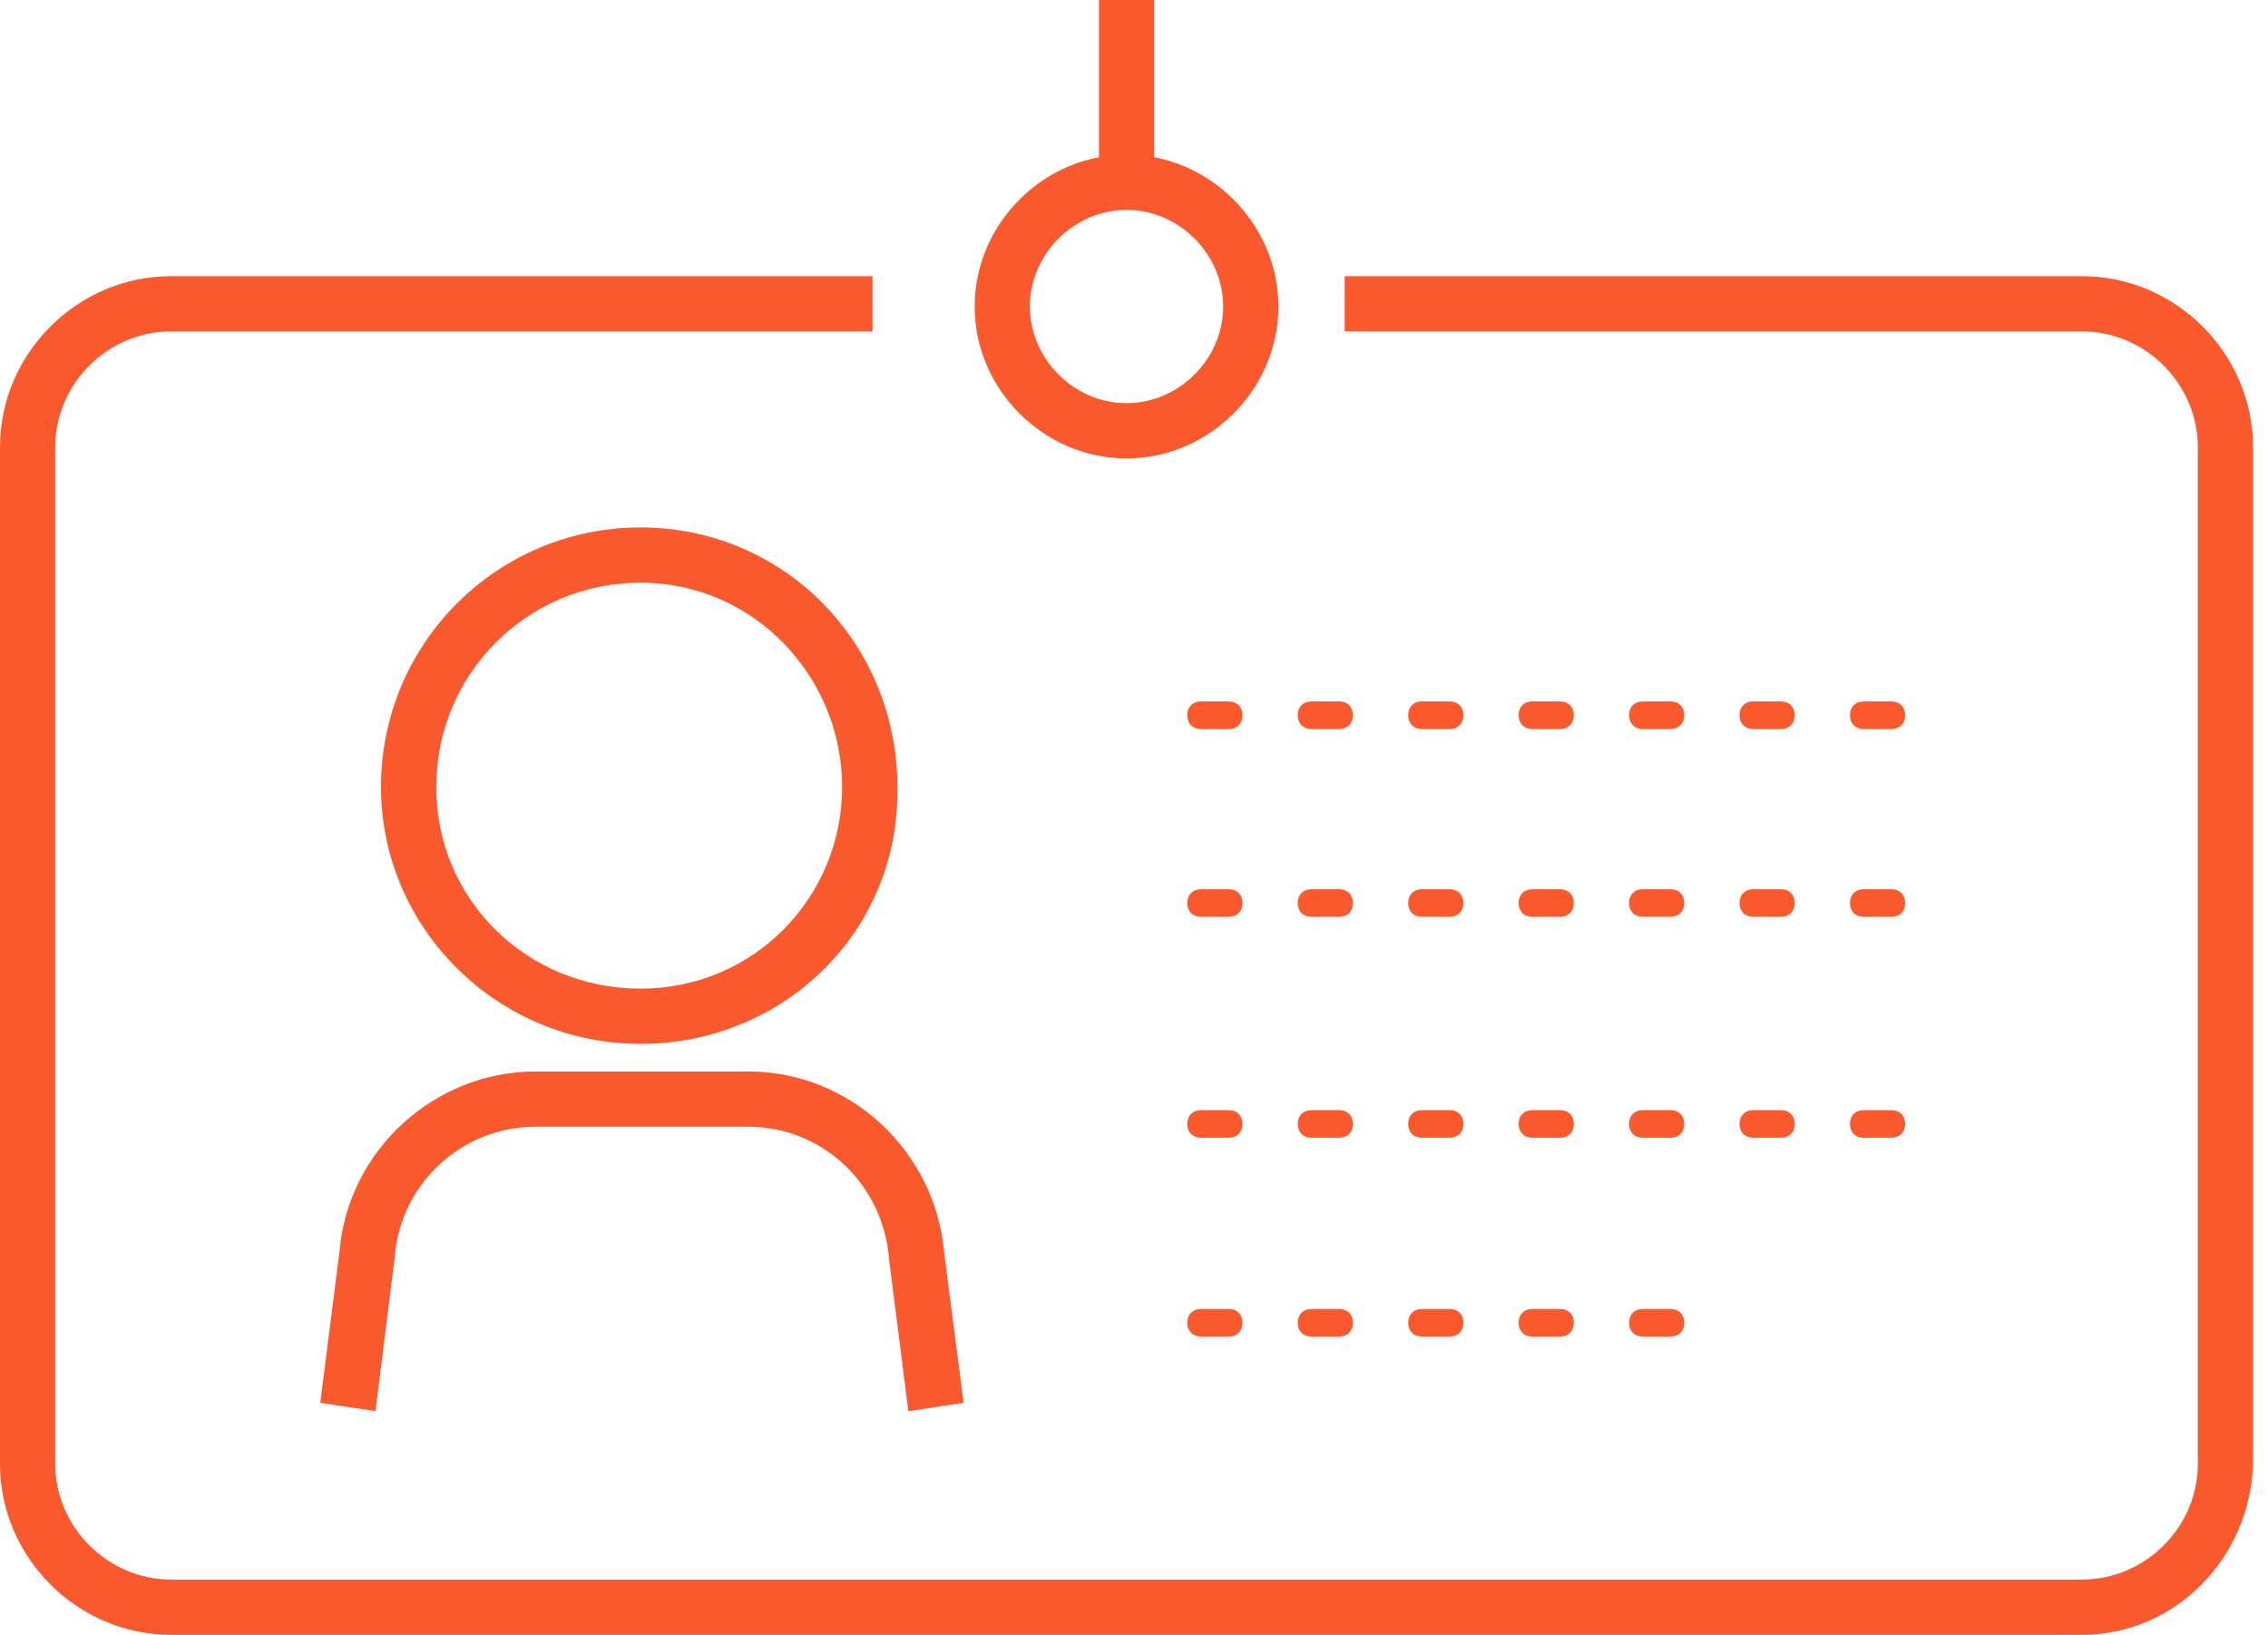 <svg width="111" height="80" viewBox="0 0 111 80" fill="none" xmlns="http://www.w3.org/2000/svg">
<path d="M31.351 51.081C24.324 51.081 18.648 45.405 18.648 38.513C18.648 31.486 24.324 25.811 31.351 25.811C38.378 25.811 43.919 31.486 43.919 38.513C44.054 45.54 38.378 51.081 31.351 51.081ZM31.351 28.513C25.811 28.513 21.351 32.973 21.351 38.513C21.351 44.054 25.811 48.378 31.351 48.378C36.892 48.378 41.216 43.919 41.216 38.513C41.216 33.108 36.892 28.513 31.351 28.513Z" fill="#FA582D"/>
<path d="M18.377 69.054L15.674 68.648L16.62 61.216C17.026 56.351 21.215 52.432 26.215 52.432H36.62C41.62 52.432 45.809 56.351 46.215 61.351L47.161 68.648L44.458 69.054L43.512 61.621C43.242 57.973 40.269 55.135 36.62 55.135H26.215C22.566 55.135 19.593 57.973 19.323 61.486L18.377 69.054Z" fill="#FA582D"/>
<path d="M101.892 80H8.378C3.784 80 0 76.216 0 71.622V21.892C0 17.297 3.784 13.514 8.378 13.514H42.703V16.216H8.378C5.27 16.216 2.703 18.784 2.703 21.892V71.622C2.703 74.73 5.27 77.297 8.378 77.297H101.892C105 77.297 107.568 74.73 107.568 71.622V21.892C107.568 18.784 105 16.216 101.892 16.216H65.811V13.514H101.892C106.486 13.514 110.27 17.297 110.27 21.892V71.622C110.135 76.216 106.486 80 101.892 80Z" fill="#FA582D"/>
<path d="M92.568 35.676H91.216C90.811 35.676 90.541 35.405 90.541 35C90.541 34.595 90.811 34.324 91.216 34.324H92.568C92.973 34.324 93.243 34.595 93.243 35C93.243 35.405 92.973 35.676 92.568 35.676ZM87.162 35.676H85.811C85.406 35.676 85.135 35.405 85.135 35C85.135 34.595 85.406 34.324 85.811 34.324H87.162C87.568 34.324 87.838 34.595 87.838 35C87.838 35.405 87.568 35.676 87.162 35.676ZM81.757 35.676H80.406C80 35.676 79.73 35.405 79.73 35C79.73 34.595 80 34.324 80.406 34.324H81.757C82.162 34.324 82.433 34.595 82.433 35C82.433 35.405 82.162 35.676 81.757 35.676ZM76.352 35.676H75C74.595 35.676 74.325 35.405 74.325 35C74.325 34.595 74.595 34.324 75 34.324H76.352C76.757 34.324 77.027 34.595 77.027 35C77.027 35.405 76.757 35.676 76.352 35.676ZM70.946 35.676H69.595C69.189 35.676 68.919 35.405 68.919 35C68.919 34.595 69.189 34.324 69.595 34.324H70.946C71.352 34.324 71.622 34.595 71.622 35C71.622 35.405 71.352 35.676 70.946 35.676ZM65.541 35.676H64.189C63.784 35.676 63.514 35.405 63.514 35C63.514 34.595 63.784 34.324 64.189 34.324H65.541C65.946 34.324 66.216 34.595 66.216 35C66.216 35.405 65.946 35.676 65.541 35.676ZM60.135 35.676H58.784C58.379 35.676 58.108 35.405 58.108 35C58.108 34.595 58.379 34.324 58.784 34.324H60.135C60.541 34.324 60.811 34.595 60.811 35C60.811 35.405 60.541 35.676 60.135 35.676Z" fill="#FA582D"/>
<path d="M92.568 44.865H91.216C90.811 44.865 90.541 44.595 90.541 44.189C90.541 43.784 90.811 43.514 91.216 43.514H92.568C92.973 43.514 93.243 43.784 93.243 44.189C93.243 44.595 92.973 44.865 92.568 44.865ZM87.162 44.865H85.811C85.406 44.865 85.135 44.595 85.135 44.189C85.135 43.784 85.406 43.514 85.811 43.514H87.162C87.568 43.514 87.838 43.784 87.838 44.189C87.838 44.595 87.568 44.865 87.162 44.865ZM81.757 44.865H80.406C80 44.865 79.73 44.595 79.73 44.189C79.73 43.784 80 43.514 80.406 43.514H81.757C82.162 43.514 82.433 43.784 82.433 44.189C82.433 44.595 82.162 44.865 81.757 44.865ZM76.352 44.865H75C74.595 44.865 74.325 44.595 74.325 44.189C74.325 43.784 74.595 43.514 75 43.514H76.352C76.757 43.514 77.027 43.784 77.027 44.189C77.027 44.595 76.757 44.865 76.352 44.865ZM70.946 44.865H69.595C69.189 44.865 68.919 44.595 68.919 44.189C68.919 43.784 69.189 43.514 69.595 43.514H70.946C71.352 43.514 71.622 43.784 71.622 44.189C71.622 44.595 71.352 44.865 70.946 44.865ZM65.541 44.865H64.189C63.784 44.865 63.514 44.595 63.514 44.189C63.514 43.784 63.784 43.514 64.189 43.514H65.541C65.946 43.514 66.216 43.784 66.216 44.189C66.216 44.595 65.946 44.865 65.541 44.865ZM60.135 44.865H58.784C58.379 44.865 58.108 44.595 58.108 44.189C58.108 43.784 58.379 43.514 58.784 43.514H60.135C60.541 43.514 60.811 43.784 60.811 44.189C60.811 44.595 60.541 44.865 60.135 44.865Z" fill="#FA582D"/>
<path d="M92.568 55.676H91.216C90.811 55.676 90.541 55.405 90.541 55C90.541 54.595 90.811 54.324 91.216 54.324H92.568C92.973 54.324 93.243 54.595 93.243 55C93.243 55.405 92.973 55.676 92.568 55.676ZM87.162 55.676H85.811C85.406 55.676 85.135 55.405 85.135 55C85.135 54.595 85.406 54.324 85.811 54.324H87.162C87.568 54.324 87.838 54.595 87.838 55C87.838 55.405 87.568 55.676 87.162 55.676ZM81.757 55.676H80.406C80 55.676 79.73 55.405 79.73 55C79.73 54.595 80 54.324 80.406 54.324H81.757C82.162 54.324 82.433 54.595 82.433 55C82.433 55.405 82.162 55.676 81.757 55.676ZM76.352 55.676H75C74.595 55.676 74.325 55.405 74.325 55C74.325 54.595 74.595 54.324 75 54.324H76.352C76.757 54.324 77.027 54.595 77.027 55C77.027 55.405 76.757 55.676 76.352 55.676ZM70.946 55.676H69.595C69.189 55.676 68.919 55.405 68.919 55C68.919 54.595 69.189 54.324 69.595 54.324H70.946C71.352 54.324 71.622 54.595 71.622 55C71.622 55.405 71.352 55.676 70.946 55.676ZM65.541 55.676H64.189C63.784 55.676 63.514 55.405 63.514 55C63.514 54.595 63.784 54.324 64.189 54.324H65.541C65.946 54.324 66.216 54.595 66.216 55C66.216 55.405 65.946 55.676 65.541 55.676ZM60.135 55.676H58.784C58.379 55.676 58.108 55.405 58.108 55C58.108 54.595 58.379 54.324 58.784 54.324H60.135C60.541 54.324 60.811 54.595 60.811 55C60.811 55.405 60.541 55.676 60.135 55.676Z" fill="#FA582D"/>
<path d="M81.757 65.405H80.406C80 65.405 79.73 65.135 79.73 64.729C79.73 64.324 80 64.054 80.406 64.054H81.757C82.162 64.054 82.433 64.324 82.433 64.729C82.433 65.135 82.162 65.405 81.757 65.405ZM76.352 65.405H75C74.595 65.405 74.325 65.135 74.325 64.729C74.325 64.324 74.595 64.054 75 64.054H76.352C76.757 64.054 77.027 64.324 77.027 64.729C77.027 65.135 76.757 65.405 76.352 65.405ZM70.946 65.405H69.595C69.189 65.405 68.919 65.135 68.919 64.729C68.919 64.324 69.189 64.054 69.595 64.054H70.946C71.352 64.054 71.622 64.324 71.622 64.729C71.622 65.135 71.352 65.405 70.946 65.405ZM65.541 65.405H64.189C63.784 65.405 63.514 65.135 63.514 64.729C63.514 64.324 63.784 64.054 64.189 64.054H65.541C65.946 64.054 66.216 64.324 66.216 64.729C66.216 65.135 65.946 65.405 65.541 65.405ZM60.135 65.405H58.784C58.379 65.405 58.108 65.135 58.108 64.729C58.108 64.324 58.379 64.054 58.784 64.054H60.135C60.541 64.054 60.811 64.324 60.811 64.729C60.811 65.135 60.541 65.405 60.135 65.405Z" fill="#FA582D"/>
<path d="M55.135 22.433C51.081 22.433 47.703 19.054 47.703 15C47.703 10.946 51.081 7.568 55.135 7.568C59.189 7.568 62.568 10.946 62.568 15C62.568 19.054 59.189 22.433 55.135 22.433ZM55.135 10.271C52.568 10.271 50.405 12.433 50.405 15C50.405 17.568 52.568 19.73 55.135 19.73C57.703 19.73 59.865 17.568 59.865 15C59.865 12.433 57.703 10.271 55.135 10.271Z" fill="#FA582D"/>
<path d="M56.488 0H53.786V8.919H56.488V0Z" fill="#FA582D"/>
</svg>
